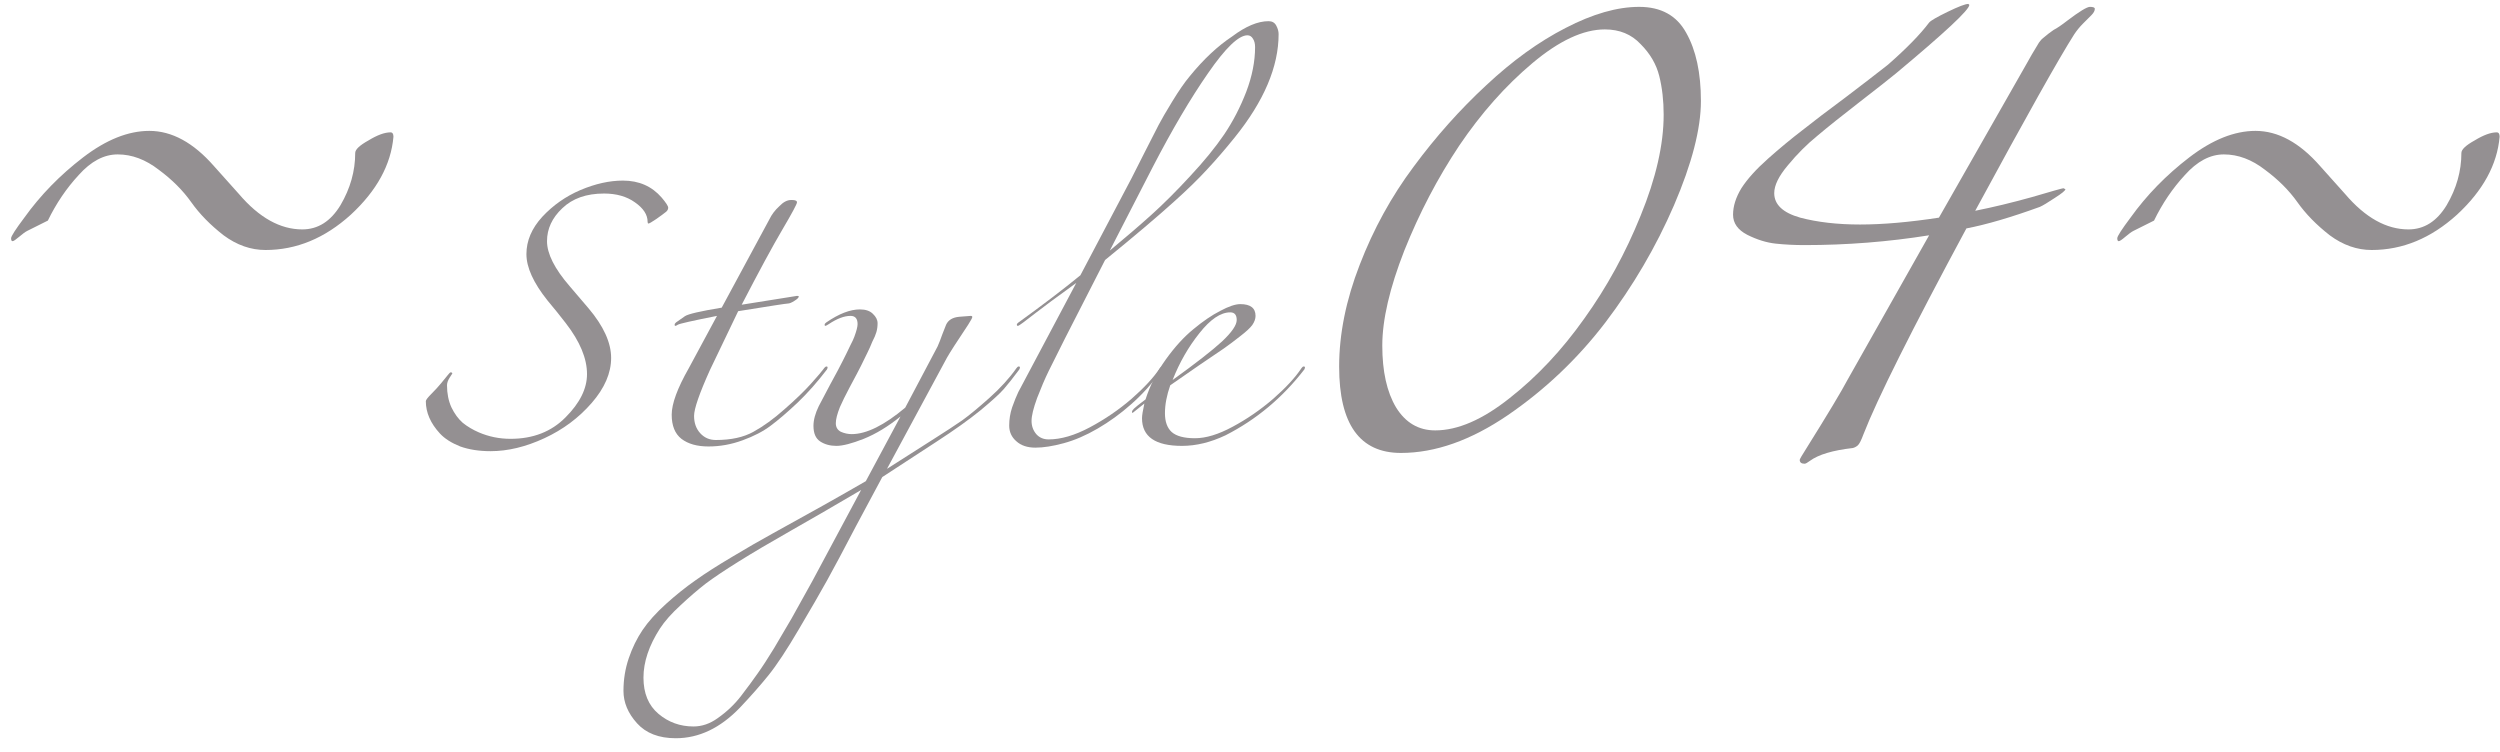 <svg width="153" height="46" viewBox="0 0 153 46" fill="none" xmlns="http://www.w3.org/2000/svg">
<path d="M2.929 13.5C2.929 13.5 2.509 13.71 1.669 14.13C1.549 14.19 1.384 14.31 1.174 14.49C0.964 14.67 0.829 14.76 0.769 14.76C0.709 14.76 0.679 14.7 0.679 14.58C0.679 14.46 0.949 14.04 1.489 13.32C2.479 11.94 3.679 10.71 5.089 9.63C6.499 8.55 7.849 8.01 9.139 8.01C10.519 8.01 11.839 8.73 13.099 10.17C13.639 10.77 14.149 11.34 14.629 11.88C15.859 13.32 17.149 14.04 18.499 14.04C19.459 14.04 20.239 13.545 20.839 12.555C21.439 11.535 21.739 10.47 21.739 9.36C21.739 9.15 22.009 8.895 22.549 8.595C23.089 8.265 23.539 8.1 23.899 8.1C24.019 8.1 24.079 8.19 24.079 8.37C23.929 10.08 23.059 11.67 21.469 13.14C19.879 14.58 18.139 15.3 16.249 15.3C15.349 15.3 14.494 15 13.684 14.4C12.874 13.77 12.214 13.095 11.704 12.375C11.194 11.655 10.534 10.995 9.724 10.395C8.914 9.765 8.074 9.45 7.204 9.45C6.364 9.45 5.569 9.87 4.819 10.71C4.069 11.52 3.439 12.45 2.929 13.5Z" fill="#949092"/>
<path d="M26.061 24.552C26.061 24.48 26.175 24.33 26.403 24.102C26.631 23.874 26.829 23.658 26.997 23.454C27.177 23.238 27.309 23.076 27.393 22.968C27.489 22.848 27.549 22.788 27.573 22.788C27.645 22.788 27.681 22.812 27.681 22.86L27.519 23.112C27.411 23.28 27.357 23.436 27.357 23.58C27.357 24.084 27.447 24.534 27.627 24.93C27.819 25.326 28.053 25.644 28.329 25.884C28.617 26.112 28.941 26.304 29.301 26.46C29.913 26.724 30.561 26.856 31.245 26.856C32.625 26.856 33.747 26.418 34.611 25.542C35.487 24.666 35.925 23.784 35.925 22.896C35.925 21.936 35.493 20.898 34.629 19.782C34.269 19.314 33.897 18.852 33.513 18.396C32.649 17.316 32.217 16.368 32.217 15.552C32.217 14.736 32.541 13.974 33.189 13.266C33.849 12.558 34.629 12.012 35.529 11.628C36.441 11.244 37.305 11.052 38.121 11.052C39.105 11.052 39.897 11.4 40.497 12.096C40.761 12.408 40.893 12.612 40.893 12.708C40.893 12.804 40.851 12.888 40.767 12.96C40.635 13.068 40.431 13.218 40.155 13.41C39.891 13.59 39.735 13.68 39.687 13.68C39.651 13.68 39.633 13.644 39.633 13.572C39.633 13.14 39.375 12.744 38.859 12.384C38.355 12.024 37.725 11.844 36.969 11.844C35.889 11.844 35.037 12.144 34.413 12.744C33.789 13.332 33.477 14.004 33.477 14.76C33.477 15.528 33.939 16.446 34.863 17.514C35.247 17.958 35.631 18.408 36.015 18.864C36.939 19.956 37.401 20.97 37.401 21.906C37.401 22.83 37.005 23.748 36.213 24.66C35.421 25.572 34.455 26.292 33.315 26.82C32.175 27.348 31.077 27.612 30.021 27.612C29.325 27.612 28.707 27.516 28.167 27.324C27.627 27.108 27.213 26.844 26.925 26.532C26.349 25.908 26.061 25.248 26.061 24.552Z" fill="#949092"/>
<path d="M41.325 19.944C41.3 19.944 41.288 19.92 41.288 19.872C41.288 19.824 41.319 19.776 41.379 19.728C41.559 19.608 41.739 19.482 41.919 19.35C42.111 19.218 42.861 19.044 44.169 18.828L47.084 13.428C47.228 13.128 47.432 12.858 47.697 12.618C47.937 12.366 48.176 12.24 48.416 12.24C48.428 12.24 48.447 12.24 48.471 12.24C48.675 12.24 48.776 12.288 48.776 12.384C48.776 12.48 48.477 13.038 47.877 14.058C47.276 15.078 46.449 16.608 45.392 18.648L48.776 18.108C48.849 18.108 48.885 18.12 48.885 18.144C48.885 18.216 48.794 18.306 48.614 18.414C48.447 18.522 48.315 18.576 48.218 18.576C48.123 18.576 47.108 18.732 45.176 19.044L43.449 22.644C42.8 24.084 42.477 25.02 42.477 25.452C42.477 25.884 42.602 26.238 42.855 26.514C43.106 26.79 43.425 26.928 43.809 26.928C44.745 26.928 45.513 26.76 46.112 26.424C46.724 26.088 47.361 25.626 48.02 25.038C48.693 24.45 49.233 23.928 49.641 23.472C50.06 23.004 50.306 22.716 50.379 22.608C50.462 22.488 50.529 22.428 50.577 22.428C50.624 22.428 50.648 22.446 50.648 22.482C50.648 22.518 50.636 22.56 50.612 22.608C50.036 23.364 49.437 24.042 48.812 24.642C48.188 25.23 47.642 25.698 47.175 26.046C46.718 26.394 46.142 26.694 45.447 26.946C44.763 27.198 44.066 27.324 43.358 27.324C42.663 27.324 42.111 27.168 41.703 26.856C41.306 26.544 41.108 26.052 41.108 25.38C41.108 24.708 41.456 23.76 42.153 22.536L43.88 19.332C42.368 19.632 41.571 19.812 41.486 19.872C41.414 19.92 41.361 19.944 41.325 19.944Z" fill="#949092"/>
<path d="M52.7 29.988C51.068 30.948 49.628 31.782 48.38 32.49C47.132 33.198 46.076 33.822 45.212 34.362C44.348 34.902 43.676 35.352 43.196 35.712C42.716 36.084 42.2 36.528 41.648 37.044C41.096 37.548 40.676 38.022 40.388 38.466C39.716 39.51 39.38 40.512 39.38 41.472C39.38 42.432 39.686 43.17 40.298 43.686C40.91 44.202 41.624 44.46 42.44 44.46C42.956 44.46 43.448 44.292 43.916 43.956C44.48 43.56 44.96 43.104 45.356 42.588C45.752 42.072 46.088 41.616 46.364 41.22C46.64 40.836 46.976 40.32 47.372 39.672C47.756 39.024 48.116 38.412 48.452 37.836C48.788 37.236 49.208 36.48 49.712 35.568C50.72 33.696 51.716 31.836 52.7 29.988ZM52.628 18.936C52.976 18.936 53.24 19.026 53.42 19.206C53.612 19.386 53.708 19.578 53.708 19.782C53.708 19.974 53.684 20.154 53.636 20.322C53.588 20.49 53.504 20.688 53.384 20.916C53.288 21.156 53.192 21.372 53.096 21.564C52.784 22.212 52.562 22.656 52.43 22.896C52.298 23.136 52.154 23.406 51.998 23.706C51.854 23.994 51.74 24.216 51.656 24.372C51.584 24.516 51.5 24.696 51.404 24.912C51.236 25.332 51.152 25.662 51.152 25.902C51.152 26.142 51.254 26.316 51.458 26.424C51.674 26.52 51.896 26.568 52.124 26.568C53.024 26.568 54.116 26.028 55.4 24.948L57.38 21.204C57.476 20.988 57.572 20.742 57.668 20.466C57.776 20.178 57.854 19.98 57.902 19.872C58.034 19.584 58.304 19.422 58.712 19.386C59.12 19.35 59.354 19.332 59.414 19.332C59.474 19.332 59.504 19.356 59.504 19.404C59.504 19.452 59.42 19.608 59.252 19.872C58.556 20.916 58.124 21.588 57.956 21.888L54.284 28.692L57.164 26.856C57.884 26.4 58.46 26.022 58.892 25.722C59.324 25.41 59.876 24.954 60.548 24.354C61.22 23.754 61.772 23.148 62.204 22.536C62.252 22.464 62.3 22.428 62.348 22.428C62.396 22.428 62.42 22.446 62.42 22.482C62.42 22.518 62.408 22.56 62.384 22.608C62 23.124 61.682 23.526 61.43 23.814C61.19 24.09 60.716 24.522 60.008 25.11C59.3 25.686 58.4 26.328 57.308 27.036L53.996 29.196C53.66 29.82 53.12 30.828 52.376 32.22C51.644 33.624 51.062 34.716 50.63 35.496C50.198 36.276 49.616 37.284 48.884 38.52C48.152 39.768 47.534 40.704 47.03 41.328C46.526 41.952 45.944 42.612 45.284 43.308C44.084 44.556 42.776 45.18 41.36 45.18C40.328 45.18 39.536 44.874 38.984 44.262C38.432 43.65 38.156 42.99 38.156 42.282C38.156 41.586 38.264 40.92 38.48 40.284C38.696 39.648 38.978 39.072 39.326 38.556C39.674 38.04 40.154 37.506 40.766 36.954C41.366 36.414 41.966 35.934 42.566 35.514C43.154 35.094 43.904 34.614 44.816 34.074C45.716 33.534 46.538 33.06 47.282 32.652C49.49 31.44 51.392 30.372 52.988 29.448L55.112 25.488C54.356 26.1 53.606 26.556 52.862 26.856C52.13 27.144 51.572 27.288 51.188 27.288C50.804 27.288 50.474 27.198 50.198 27.018C49.922 26.838 49.784 26.52 49.784 26.064C49.784 25.704 49.892 25.302 50.108 24.858C50.336 24.414 50.57 23.97 50.81 23.526C51.05 23.082 51.206 22.794 51.278 22.662C51.35 22.518 51.446 22.332 51.566 22.104C51.686 21.876 51.77 21.708 51.818 21.6C51.878 21.48 51.956 21.318 52.052 21.114C52.16 20.91 52.238 20.742 52.286 20.61C52.418 20.25 52.484 19.992 52.484 19.836C52.484 19.5 52.34 19.332 52.052 19.332C51.668 19.332 51.224 19.5 50.72 19.836C50.612 19.908 50.54 19.944 50.504 19.944C50.48 19.944 50.468 19.92 50.468 19.872C50.468 19.824 50.504 19.776 50.576 19.728C51.344 19.2 52.028 18.936 52.628 18.936Z" fill="#949092"/>
<path d="M67.919 15.336C68.903 14.52 69.761 13.782 70.493 13.122C71.237 12.45 72.023 11.664 72.851 10.764C73.691 9.864 74.381 9.018 74.921 8.226C75.461 7.422 75.911 6.552 76.271 5.616C76.631 4.668 76.811 3.756 76.811 2.88C76.811 2.676 76.769 2.508 76.685 2.376C76.601 2.232 76.487 2.16 76.343 2.16C75.803 2.16 74.999 2.934 73.931 4.482C72.863 6.018 71.735 7.932 70.547 10.224L67.919 15.336ZM65.867 17.316C64.655 18.192 63.827 18.804 63.383 19.152C62.711 19.68 62.351 19.944 62.303 19.944C62.255 19.944 62.231 19.92 62.231 19.872C62.231 19.824 62.267 19.776 62.339 19.728C63.803 18.672 65.063 17.712 66.119 16.848L69.251 10.908C69.383 10.656 69.647 10.134 70.043 9.342C70.451 8.538 70.739 7.974 70.907 7.65C71.075 7.326 71.357 6.84 71.753 6.192C72.149 5.544 72.503 5.034 72.815 4.662C73.655 3.63 74.519 2.82 75.407 2.232C76.235 1.608 76.979 1.296 77.639 1.296C77.855 1.296 78.011 1.386 78.107 1.566C78.203 1.746 78.251 1.92 78.251 2.088C78.251 4.08 77.357 6.186 75.569 8.406C74.969 9.15 74.399 9.81 73.859 10.386C73.331 10.962 72.659 11.616 71.843 12.348C70.835 13.26 69.431 14.448 67.631 15.912L65.183 20.7C64.751 21.564 64.415 22.236 64.175 22.716C63.947 23.184 63.713 23.73 63.473 24.354C63.245 24.978 63.131 25.446 63.131 25.758C63.131 26.07 63.227 26.34 63.419 26.568C63.611 26.784 63.863 26.892 64.175 26.892C64.931 26.892 65.771 26.646 66.695 26.154C67.619 25.662 68.471 25.08 69.251 24.408C70.031 23.724 70.607 23.1 70.979 22.536C71.027 22.464 71.075 22.428 71.123 22.428C71.171 22.428 71.195 22.446 71.195 22.482C71.195 22.518 71.183 22.56 71.159 22.608C70.511 23.472 69.863 24.186 69.215 24.75C68.579 25.314 67.901 25.806 67.181 26.226C66.461 26.646 65.765 26.946 65.093 27.126C64.433 27.306 63.857 27.396 63.365 27.396C62.873 27.396 62.483 27.264 62.195 27C61.907 26.748 61.763 26.43 61.763 26.046C61.763 25.662 61.823 25.29 61.943 24.93C62.075 24.558 62.201 24.246 62.321 23.994C62.453 23.742 62.711 23.256 63.095 22.536L65.867 17.316Z" fill="#949092"/>
<path d="M70.035 24.696L69.315 25.272C69.291 25.272 69.279 25.248 69.279 25.2C69.279 25.152 69.321 25.086 69.405 25.002C69.489 24.918 69.723 24.732 70.107 24.444C70.383 23.58 70.797 22.764 71.349 21.996C71.901 21.228 72.465 20.61 73.041 20.142C73.617 19.662 74.163 19.29 74.679 19.026C75.195 18.75 75.603 18.612 75.903 18.612C76.527 18.612 76.839 18.852 76.839 19.332C76.839 19.512 76.773 19.698 76.641 19.89C76.509 20.07 76.263 20.298 75.903 20.574C75.555 20.85 75.219 21.102 74.895 21.33C74.583 21.546 74.079 21.888 73.383 22.356C72.699 22.824 72.111 23.232 71.619 23.58C71.403 24.192 71.295 24.762 71.295 25.29C71.295 25.806 71.433 26.19 71.709 26.442C71.997 26.694 72.471 26.82 73.131 26.82C73.803 26.82 74.571 26.586 75.435 26.118C76.311 25.65 77.139 25.08 77.919 24.408C78.699 23.724 79.275 23.1 79.647 22.536C79.695 22.464 79.743 22.428 79.791 22.428C79.839 22.428 79.863 22.446 79.863 22.482C79.863 22.518 79.851 22.56 79.827 22.608C78.495 24.336 76.887 25.68 75.003 26.64C74.091 27.072 73.203 27.288 72.339 27.288C70.707 27.288 69.891 26.724 69.891 25.596C69.891 25.428 69.939 25.128 70.035 24.696ZM71.763 23.256C73.179 22.236 74.187 21.45 74.787 20.898C75.387 20.334 75.687 19.896 75.687 19.584C75.687 19.272 75.555 19.116 75.291 19.116C74.703 19.116 74.073 19.542 73.401 20.394C72.729 21.234 72.183 22.188 71.763 23.256Z" fill="#949092"/>
<path d="M89.306 8.91C87.986 10.89 86.866 13.03 85.946 15.33C85.046 17.63 84.596 19.57 84.596 21.15C84.596 22.73 84.876 23.99 85.436 24.93C86.016 25.87 86.816 26.34 87.836 26.34C89.216 26.34 90.736 25.68 92.396 24.36C94.076 23.04 95.596 21.42 96.956 19.5C98.336 17.58 99.486 15.48 100.406 13.2C101.346 10.9 101.816 8.84 101.816 7.02C101.816 6.16 101.726 5.37 101.546 4.65C101.366 3.93 100.986 3.28 100.406 2.7C99.846 2.1 99.116 1.8 98.216 1.8C96.896 1.8 95.416 2.49 93.776 3.87C92.136 5.25 90.646 6.93 89.306 8.91ZM90.956 5.22C92.556 3.72 94.176 2.55 95.816 1.71C97.476 0.85 98.976 0.42 100.316 0.42C101.656 0.42 102.616 0.95 103.196 2.01C103.796 3.07 104.096 4.46 104.096 6.18C104.096 7.88 103.546 10.01 102.446 12.57C101.346 15.11 99.946 17.5 98.246 19.74C96.546 21.96 94.556 23.85 92.276 25.41C90.016 26.95 87.836 27.72 85.736 27.72C83.216 27.72 81.956 25.96 81.956 22.44C81.956 20.44 82.376 18.36 83.216 16.2C84.056 14.02 85.156 12.02 86.516 10.2C87.876 8.36 89.356 6.7 90.956 5.22Z" fill="#949092"/>
<path d="M126.283 11.52C126.283 11.52 126.323 11.54 126.403 11.58C126.403 11.66 126.183 11.84 125.743 12.12C125.323 12.4 125.023 12.58 124.843 12.66C123.083 13.3 121.583 13.74 120.343 13.98C116.983 20.22 114.883 24.42 114.043 26.58C113.903 26.96 113.783 27.19 113.683 27.27C113.583 27.35 113.483 27.4 113.383 27.42C112.163 27.56 111.293 27.82 110.773 28.2C110.613 28.32 110.503 28.38 110.443 28.38C110.243 28.38 110.143 28.3 110.143 28.14C110.143 28.1 110.283 27.86 110.563 27.42C111.863 25.34 112.703 23.94 113.083 23.22L118.063 14.4C115.563 14.8 113.023 15 110.443 15C109.823 15 109.233 14.97 108.673 14.91C108.113 14.85 107.533 14.67 106.933 14.37C106.353 14.07 106.063 13.66 106.063 13.14C106.063 12.62 106.233 12.08 106.573 11.52C106.933 10.96 107.473 10.36 108.193 9.72C108.913 9.08 109.613 8.5 110.293 7.98C110.973 7.44 111.853 6.77 112.933 5.97C114.013 5.15 114.883 4.48 115.543 3.96C116.683 2.96 117.523 2.1 118.063 1.38C118.163 1.26 118.543 1.04 119.203 0.72C119.863 0.4 120.283 0.24 120.463 0.24L120.523 0.3C120.523 0.6 119.023 2 116.023 4.5C115.583 4.86 114.833 5.45 113.773 6.27C112.713 7.09 111.863 7.77 111.223 8.31C110.583 8.83 109.983 9.43 109.423 10.11C108.863 10.77 108.583 11.34 108.583 11.82C108.583 12.52 109.113 13.02 110.173 13.32C111.233 13.6 112.453 13.74 113.833 13.74C115.233 13.74 116.843 13.6 118.663 13.32L124.063 3.84C124.123 3.74 124.213 3.58 124.333 3.36C124.473 3.12 124.563 2.97 124.603 2.91C124.643 2.85 124.703 2.75 124.783 2.61C124.883 2.47 124.963 2.38 125.023 2.34C125.283 2.12 125.503 1.95 125.683 1.83C125.883 1.73 126.163 1.54 126.523 1.26C127.263 0.7 127.723 0.42 127.903 0.42C128.103 0.42 128.203 0.46 128.203 0.54C128.203 0.66 128.133 0.79 127.993 0.93L127.483 1.44C127.283 1.64 127.103 1.86 126.943 2.1C126.023 3.54 124.003 7.14 120.883 12.9C121.983 12.68 123.143 12.4 124.363 12.06C125.583 11.7 126.223 11.52 126.283 11.52Z" fill="#949092"/>
<path d="M131.827 13.5C131.827 13.5 131.407 13.71 130.567 14.13C130.447 14.19 130.282 14.31 130.072 14.49C129.862 14.67 129.727 14.76 129.667 14.76C129.607 14.76 129.577 14.7 129.577 14.58C129.577 14.46 129.847 14.04 130.387 13.32C131.377 11.94 132.577 10.71 133.987 9.63C135.397 8.55 136.747 8.01 138.037 8.01C139.417 8.01 140.737 8.73 141.997 10.17C142.537 10.77 143.047 11.34 143.527 11.88C144.757 13.32 146.047 14.04 147.397 14.04C148.357 14.04 149.137 13.545 149.737 12.555C150.337 11.535 150.637 10.47 150.637 9.36C150.637 9.15 150.907 8.895 151.447 8.595C151.987 8.265 152.437 8.1 152.797 8.1C152.917 8.1 152.977 8.19 152.977 8.37C152.827 10.08 151.957 11.67 150.367 13.14C148.777 14.58 147.037 15.3 145.147 15.3C144.247 15.3 143.392 15 142.582 14.4C141.772 13.77 141.112 13.095 140.602 12.375C140.092 11.655 139.432 10.995 138.622 10.395C137.812 9.765 136.972 9.45 136.102 9.45C135.262 9.45 134.467 9.87 133.717 10.71C132.967 11.52 132.337 12.45 131.827 13.5Z" fill="#949092"/>
</svg>
